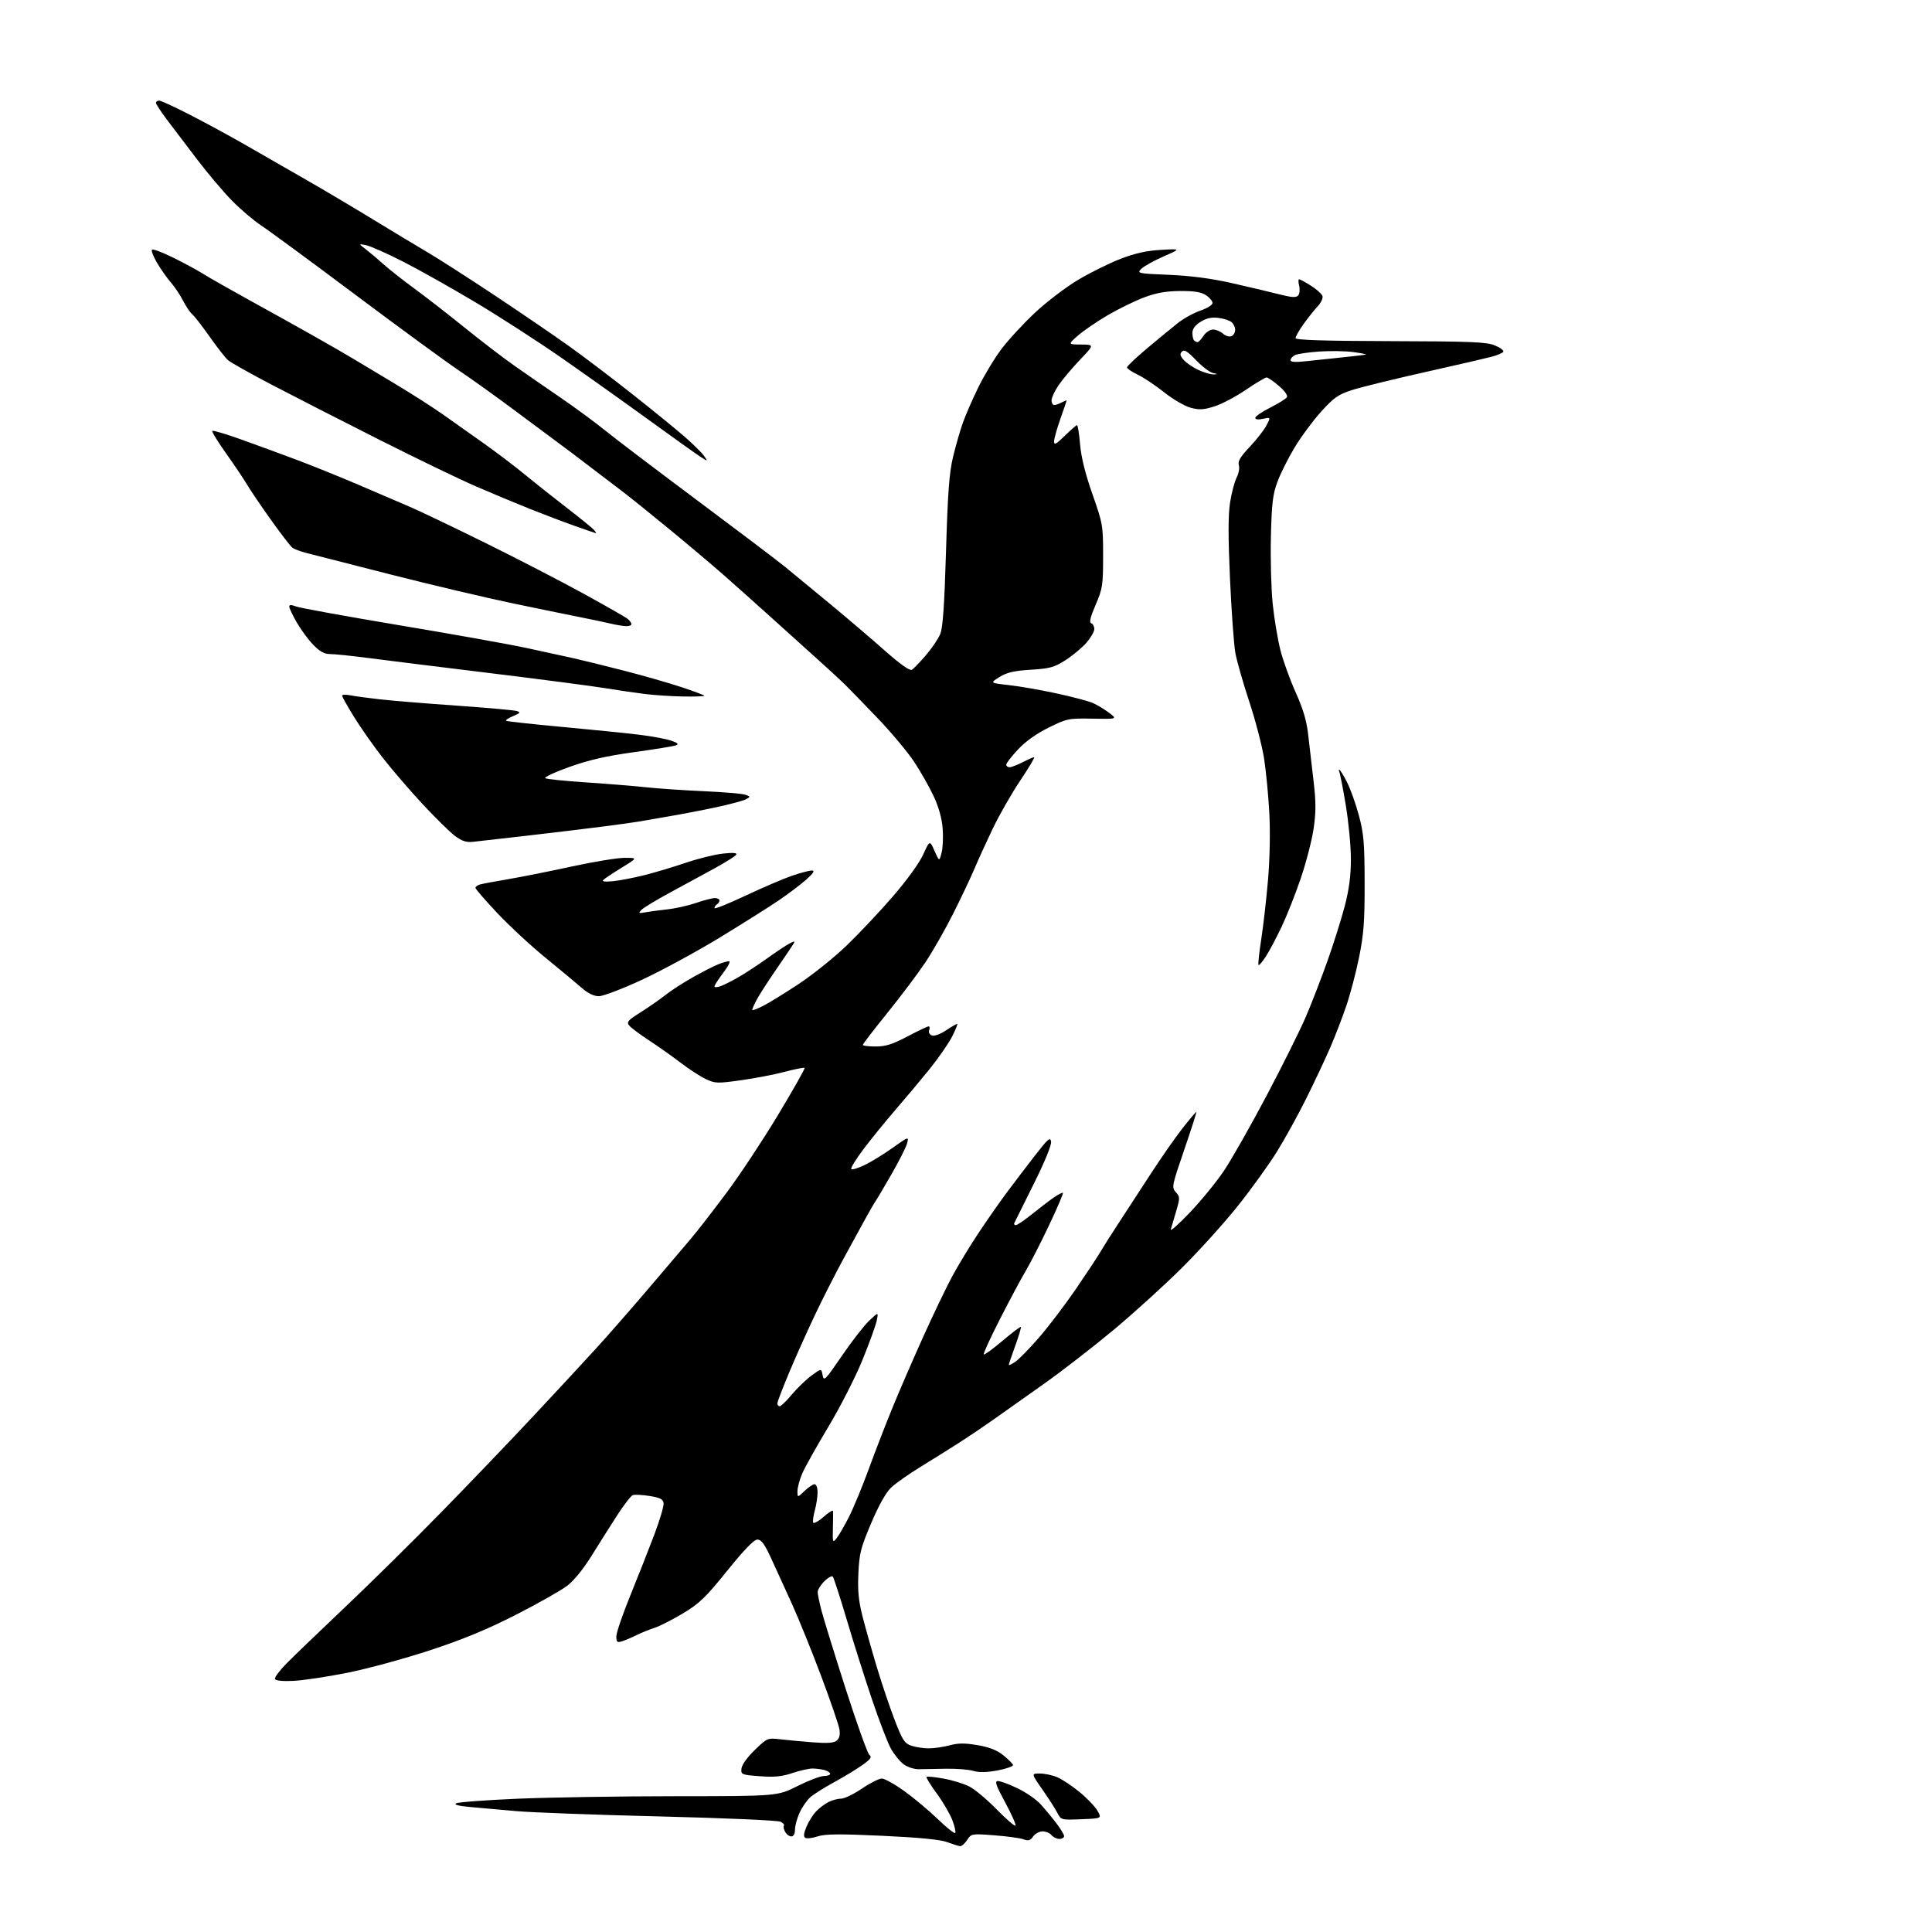 <?xml version="1.0" encoding="UTF-8" standalone="no"?>
<svg 
  version="1.1" 
  xmlns="http://www.w3.org/2000/svg" 
  xmlns:xlink="http://www.w3.org/1999/xlink" 
  xmlns:svg="http://www.w3.org/2000/svg"
  xmlns:rdf="http://www.w3.org/1999/02/22-rdf-syntax-ns#"
  xmlns:cc="http://creativecommons.org/ns#"
  xmlns:dc="http://purl.org/dc/elements/1.1/"
  viewBox="0 0 768 768"
  width="768"
  height="768"
>
<style>svg {background-color: white; }</style>"
<path stroke="none" fill="black" fill-rule="evenodd" d="M381.63,733.88C381.01,733.82 378.70,733.09 376.50,732.27C373.80,731.25 365.42,730.44 350.66,729.75C333.60,728.96 327.98,729.02 325.01,730.00C322.92,730.69 320.72,730.94 320.12,730.57C319.34,730.09 319.47,728.80 320.56,726.21C321.40,724.18 323.09,721.47 324.30,720.17C325.51,718.87 327.72,717.18 329.20,716.40C330.69,715.63 332.99,715.00 334.32,715.00C335.64,715.00 339.38,713.20 342.62,711.00C345.85,708.80 349.41,707.00 350.53,707.00C351.64,707.00 355.69,709.25 359.51,712.01C363.34,714.76 369.31,719.76 372.78,723.12C376.26,726.48 379.37,728.96 379.70,728.64C380.02,728.31 379.51,726.01 378.56,723.52C377.61,721.03 374.81,716.25 372.35,712.90C369.88,709.55 368.07,706.60 368.33,706.34C368.58,706.08 371.63,706.39 375.09,707.02C378.56,707.64 383.16,709.06 385.33,710.17C387.50,711.27 392.37,715.35 396.16,719.23C399.95,723.11 403.31,726.02 403.64,725.69C403.97,725.37 402.15,721.25 399.61,716.55C395.79,709.49 395.30,708.00 396.74,708.00C397.71,708.00 401.20,709.30 404.50,710.88C407.80,712.46 411.88,715.27 413.58,717.13C415.27,718.98 418.08,722.36 419.83,724.64C421.57,726.92 423.00,729.29 423.00,729.89C423.00,730.50 422.16,731.00 421.12,731.00C420.09,731.00 418.68,730.33 418.00,729.50C417.32,728.67 415.71,728.00 414.43,728.00C413.16,728.00 411.47,728.91 410.69,730.03C409.57,731.64 408.78,731.87 406.89,731.16C405.57,730.67 400.37,729.95 395.32,729.57C386.22,728.87 386.12,728.88 384.45,731.43C383.53,732.84 382.26,733.95 381.63,733.88zM314.54,730.00C313.73,730.00 312.62,729.16 312.07,728.13C311.52,727.10 311.32,726.02 311.62,725.71C311.92,725.41 311.35,724.72 310.34,724.18C309.30,723.63 288.22,722.70 262.26,722.06C236.82,721.44 211.17,720.49 205.26,719.95C199.34,719.42 191.19,718.69 187.15,718.34C182.37,717.92 180.33,717.40 181.31,716.85C182.14,716.38 193.09,715.56 205.66,715.02C218.22,714.48 246.62,714.03 268.77,714.02C309.04,714.00 309.04,714.00 317.00,710.00C321.38,707.80 326.09,706.00 327.48,706.00C328.87,706.00 330.00,705.60 330.00,705.12C330.00,704.63 328.99,703.96 327.75,703.63C326.51,703.30 324.36,703.02 322.97,703.01C321.57,703.01 317.97,703.82 314.97,704.82C310.76,706.23 307.77,706.52 302.00,706.07C294.73,705.52 294.51,705.42 294.75,703.00C294.90,701.52 297.07,698.51 300.03,695.66C305.01,690.85 305.09,690.81 310.28,691.41C313.15,691.74 319.00,692.28 323.27,692.61C328.95,693.05 331.46,692.86 332.62,691.90C333.70,691.01 334.03,689.59 333.68,687.40C333.39,685.64 330.14,676.17 326.46,666.35C322.78,656.53 317.52,643.55 314.78,637.50C312.04,631.45 308.29,623.24 306.45,619.25C303.91,613.77 302.61,612.00 301.09,612.00C299.72,612.00 295.89,615.96 289.09,624.38C280.54,634.99 278.03,637.42 271.56,641.30C267.41,643.80 262.32,646.39 260.26,647.06C258.19,647.72 254.93,649.05 253.00,650.01C251.07,650.96 248.49,652.06 247.25,652.44C245.31,653.04 245.00,652.77 245.00,650.49C245.00,649.04 247.51,641.70 250.58,634.18C253.64,626.65 257.93,615.78 260.11,610.01C262.29,604.24 263.95,598.61 263.79,597.51C263.56,595.93 262.39,595.34 258.19,594.67C255.27,594.21 252.28,594.06 251.53,594.35C250.79,594.63 248.05,598.16 245.45,602.18C242.84,606.21 238.27,613.44 235.29,618.25C231.95,623.65 228.18,628.30 225.45,630.38C223.01,632.24 213.86,637.42 205.12,641.88C193.63,647.74 184.12,651.67 170.86,656.04C160.76,659.36 145.97,663.38 138.00,664.97C130.03,666.56 120.39,668.00 116.59,668.18C112.21,668.38 109.55,668.10 109.31,667.40C109.11,666.80 111.10,664.10 113.75,661.40C116.39,658.71 126.87,648.63 137.03,639.00C147.19,629.38 164.52,612.28 175.54,601.00C186.57,589.73 202.99,572.58 212.04,562.90C221.10,553.22 232.36,541.07 237.07,535.90C241.78,530.73 251.00,520.19 257.57,512.48C264.13,504.78 271.75,495.81 274.50,492.57C277.25,489.32 283.77,480.92 289.00,473.89C294.23,466.87 303.40,452.98 309.39,443.03C315.37,433.08 320.08,424.75 319.85,424.51C319.61,424.28 316.07,424.98 311.96,426.06C307.86,427.15 300.00,428.66 294.50,429.42C285.10,430.73 284.26,430.70 280.50,428.91C278.30,427.87 273.80,424.94 270.50,422.41C267.20,419.88 261.57,415.90 258.00,413.57C254.43,411.23 250.90,408.60 250.16,407.71C248.99,406.28 249.53,405.64 254.66,402.40C257.87,400.37 262.30,397.29 264.50,395.55C266.70,393.80 271.65,390.60 275.50,388.44C279.35,386.27 283.85,383.97 285.50,383.33C287.15,382.68 289.08,382.12 289.80,382.08C290.51,382.03 289.50,384.09 287.55,386.64C285.60,389.20 284.00,391.66 284.00,392.12C284.00,392.58 285.16,392.51 286.58,391.97C288.01,391.43 291.27,389.77 293.83,388.28C296.40,386.80 301.43,383.49 305.00,380.93C308.57,378.37 312.57,375.72 313.87,375.04C315.83,374.02 316.10,374.04 315.45,375.15C315.01,375.89 311.87,380.55 308.46,385.50C305.05,390.45 301.53,395.94 300.63,397.70C299.73,399.46 299.00,401.16 299.00,401.47C299.00,401.78 300.91,401.08 303.25,399.91C305.59,398.73 312.00,394.79 317.50,391.15C323.00,387.51 331.50,380.70 336.39,376.01C341.27,371.33 349.56,362.55 354.80,356.50C360.43,349.99 365.40,343.14 366.96,339.73C369.59,333.95 369.59,333.95 371.48,338.23C373.37,342.50 373.37,342.50 374.29,339.00C374.80,337.07 374.99,332.71 374.72,329.30C374.41,325.27 373.15,320.78 371.11,316.43C369.40,312.76 365.87,306.57 363.28,302.67C360.69,298.78 354.06,290.89 348.54,285.14C343.02,279.39 337.32,273.52 335.87,272.09C334.43,270.67 329.71,266.31 325.37,262.41C321.04,258.51 312.55,250.86 306.50,245.39C300.45,239.93 291.90,232.30 287.50,228.43C283.10,224.56 273.23,216.24 265.57,209.95C257.92,203.65 249.54,196.93 246.96,195.00C244.39,193.07 238.76,188.80 234.47,185.50C230.17,182.20 224.81,178.15 222.55,176.50C220.29,174.85 212.38,168.97 204.97,163.43C197.56,157.89 187.36,150.58 182.31,147.19C177.25,143.80 158.80,130.30 141.31,117.20C123.81,104.09 107.01,91.73 103.96,89.73C100.92,87.73 95.65,83.26 92.25,79.79C88.85,76.33 82.64,69.00 78.45,63.50C74.25,58.00 68.84,50.86 66.41,47.64C63.99,44.42 62.00,41.38 62.00,40.89C62.00,40.40 62.58,40.00 63.28,40.00C63.99,40.00 69.50,42.54 75.53,45.64C81.56,48.74 91.22,53.98 97.00,57.29C102.78,60.60 113.75,66.89 121.38,71.28C129.01,75.66 141.16,82.87 148.38,87.29C155.60,91.71 165.10,97.44 169.50,100.02C173.90,102.59 186.05,110.38 196.50,117.32C206.95,124.26 220.39,133.44 226.38,137.72C232.36,142.00 243.83,150.71 251.88,157.08C259.92,163.44 269.16,170.98 272.41,173.83C275.65,176.67 279.02,180.01 279.88,181.25C281.45,183.50 281.45,183.50 278.47,181.60C276.84,180.55 267.62,173.98 258.00,167.00C248.38,160.02 232.89,149.00 223.60,142.52C214.30,136.04 198.78,126.01 189.10,120.23C179.42,114.45 166.32,107.09 160.00,103.88C153.68,100.67 147.15,97.78 145.50,97.46C142.50,96.86 142.50,96.86 145.50,99.17C147.15,100.44 150.30,103.10 152.50,105.09C154.70,107.07 160.10,111.32 164.50,114.54C168.90,117.75 177.90,124.74 184.50,130.07C191.10,135.41 200.10,142.30 204.50,145.39C208.90,148.48 217.18,154.21 222.90,158.12C228.62,162.03 236.62,167.92 240.68,171.21C244.75,174.51 261.22,187.01 277.29,199.00C293.35,210.99 308.98,222.81 312.00,225.27C315.02,227.73 323.12,234.40 330.00,240.10C336.88,245.80 346.70,254.18 351.84,258.73C357.84,264.04 361.64,266.73 362.46,266.25C363.16,265.84 365.66,263.26 368.01,260.52C370.37,257.78 372.94,253.99 373.74,252.09C374.80,249.55 375.41,240.88 376.06,219.07C376.76,195.56 377.34,187.86 378.88,181.50C379.94,177.10 381.69,171.03 382.77,168.00C383.85,164.97 386.59,158.68 388.88,154.00C391.16,149.32 395.29,142.49 398.05,138.80C400.82,135.12 406.84,128.59 411.43,124.30C416.02,120.00 423.73,114.13 428.56,111.25C433.39,108.37 440.98,104.61 445.42,102.90C451.23,100.66 455.75,99.65 461.50,99.33C469.50,98.88 469.50,98.88 462.53,101.94C458.69,103.62 454.72,105.84 453.70,106.85C451.90,108.66 452.19,108.72 464.67,109.25C473.27,109.61 481.43,110.68 489.42,112.48C495.97,113.96 504.42,115.96 508.19,116.92C513.58,118.28 515.26,118.39 516.06,117.42C516.63,116.75 516.79,115.02 516.43,113.60C516.08,112.17 516.07,111.00 516.41,111.00C516.76,111.00 518.85,112.14 521.07,113.54C523.28,114.94 525.36,116.77 525.68,117.60C526.01,118.47 525.19,120.27 523.76,121.81C522.38,123.29 519.85,126.48 518.13,128.90C516.41,131.32 515.00,133.80 515.00,134.40C515.00,135.18 526.03,135.53 552.75,135.61C585.17,135.70 591.04,135.94 594.32,137.34C596.42,138.23 597.90,139.36 597.60,139.84C597.30,140.33 595.13,141.24 592.78,141.86C590.42,142.48 578.38,145.26 566.00,148.03C553.62,150.80 540.69,153.99 537.26,155.11C531.95,156.85 530.15,158.12 525.18,163.63C521.97,167.18 517.24,173.56 514.68,177.80C512.12,182.04 509.02,188.21 507.80,191.51C505.94,196.53 505.52,200.08 505.20,213.50C504.99,222.30 505.32,234.31 505.93,240.19C506.55,246.07 507.93,254.31 509.00,258.50C510.07,262.69 512.80,270.24 515.06,275.26C518.01,281.81 519.41,286.53 520.01,291.95C520.47,296.10 521.42,304.33 522.13,310.24C523.14,318.73 523.15,322.72 522.20,329.28C521.54,333.85 519.25,342.74 517.11,349.04C514.98,355.34 511.51,364.10 509.42,368.50C507.33,372.90 504.51,378.20 503.16,380.27C501.81,382.34 500.51,383.85 500.28,383.61C500.04,383.37 500.53,378.75 501.37,373.34C502.21,367.93 503.42,357.25 504.07,349.61C504.77,341.36 504.98,330.59 504.57,323.11C504.20,316.17 503.26,306.42 502.48,301.43C501.69,296.45 499.05,286.32 496.61,278.93C494.16,271.54 491.68,262.84 491.08,259.59C490.49,256.33 489.53,243.12 488.95,230.22C488.19,213.46 488.19,204.77 488.97,199.78C489.56,195.95 490.74,191.48 491.58,189.85C492.42,188.23 492.82,185.99 492.46,184.89C491.98,183.37 493.05,181.59 496.79,177.63C499.52,174.74 502.52,170.90 503.45,169.10C505.15,165.81 505.15,165.81 502.08,166.48C500.14,166.91 499.00,166.76 499.00,166.09C499.00,165.51 501.67,163.68 504.93,162.04C508.19,160.39 511.18,158.53 511.57,157.89C511.99,157.21 510.68,155.37 508.39,153.41C506.25,151.57 504.05,150.06 503.50,150.04C502.95,150.03 499.24,152.24 495.25,154.96C491.26,157.68 485.63,160.65 482.74,161.56C478.44,162.91 476.73,163.01 473.26,162.07C470.93,161.44 466.20,158.68 462.76,155.94C459.32,153.19 454.59,150.04 452.25,148.93C449.91,147.82 448.00,146.52 448.00,146.04C448.00,145.57 451.66,142.10 456.14,138.34C460.62,134.58 466.13,130.05 468.39,128.28C470.65,126.50 474.64,124.33 477.25,123.44C479.88,122.55 482.00,121.22 482.00,120.44C482.00,119.67 480.83,118.28 479.39,117.34C477.49,116.09 474.74,115.65 469.14,115.68C463.58,115.72 459.70,116.40 454.88,118.20C451.24,119.55 444.68,122.76 440.31,125.32C435.93,127.89 430.59,131.54 428.43,133.45C424.50,136.92 424.50,136.92 429.77,136.96C435.05,137.00 435.05,137.00 429.27,143.06C426.10,146.40 422.26,150.96 420.75,153.21C419.24,155.46 418.00,158.13 418.00,159.15C418.00,160.17 418.48,161.00 419.07,161.00C419.65,161.00 421.00,160.53 422.07,159.96C423.13,159.40 424.00,159.06 424.00,159.21C423.99,159.37 422.88,162.65 421.52,166.50C420.16,170.35 419.03,174.38 419.02,175.46C419.00,177.05 419.81,176.62 423.29,173.21C425.65,170.89 427.83,169.00 428.14,169.00C428.45,169.00 429.00,172.44 429.35,176.65C429.78,181.75 431.41,188.32 434.25,196.40C438.38,208.15 438.50,208.86 438.50,221.00C438.50,232.65 438.30,233.97 435.53,240.43C433.42,245.33 432.91,247.47 433.78,247.76C434.45,247.98 435.00,249.01 435.00,250.05C435.00,251.08 433.57,253.56 431.83,255.55C430.08,257.54 426.35,260.63 423.55,262.43C419.09,265.28 417.36,265.76 409.78,266.23C403.04,266.65 400.26,267.30 397.30,269.14C393.50,271.50 393.50,271.50 401.00,272.33C405.12,272.78 413.61,274.26 419.86,275.61C426.11,276.96 432.64,278.68 434.36,279.43C436.09,280.18 439.01,281.93 440.85,283.32C444.19,285.86 444.19,285.86 434.31,285.68C424.75,285.51 424.17,285.62 416.87,289.23C412.00,291.63 407.67,294.72 404.66,297.93C402.10,300.67 400.00,303.38 400.00,303.96C400.00,304.53 400.58,305.00 401.29,305.00C402.00,305.00 404.34,304.10 406.50,303.00C408.66,301.90 410.73,301.00 411.10,301.00C411.47,301.00 408.94,305.24 405.48,310.41C402.02,315.59 397.09,324.23 394.53,329.60C391.96,334.98 388.72,342.11 387.31,345.44C385.91,348.77 382.16,356.69 378.98,363.04C375.80,369.39 370.76,378.21 367.79,382.65C364.82,387.09 358.03,396.11 352.70,402.71C347.36,409.30 343.00,414.99 343.00,415.35C343.00,415.71 345.28,416.00 348.07,416.00C352.06,416.00 354.77,415.14 360.74,412.00C364.92,409.80 368.69,408.00 369.14,408.00C369.58,408.00 369.68,408.67 369.36,409.49C369.04,410.35 369.49,411.25 370.42,411.61C371.37,411.97 373.70,411.14 376.00,409.62C378.18,408.18 380.20,407.00 380.50,407.00C380.79,407.00 379.90,409.24 378.51,411.99C377.12,414.73 373.09,420.55 369.57,424.92C366.04,429.29 359.91,436.60 355.95,441.18C351.99,445.76 346.28,452.78 343.26,456.79C340.23,460.81 338.05,464.38 338.40,464.73C338.75,465.09 341.17,464.35 343.77,463.09C346.37,461.83 351.38,458.75 354.90,456.24C361.19,451.77 361.28,451.74 360.61,454.42C360.23,455.92 357.42,461.50 354.36,466.82C351.29,472.15 348.45,476.95 348.04,477.50C347.63,478.05 345.80,481.20 343.98,484.50C342.16,487.80 338.22,495.00 335.23,500.50C332.24,506.00 327.32,515.67 324.30,522.00C321.27,528.32 316.59,538.73 313.90,545.14C311.20,551.55 309.00,557.29 309.00,557.90C309.00,558.50 309.43,559.00 309.95,559.00C310.47,559.00 312.61,556.94 314.70,554.42C316.79,551.91 320.30,548.51 322.50,546.88C326.50,543.91 326.50,543.91 327.00,546.67C327.47,549.23 328.05,548.65 334.66,538.97C338.59,533.21 343.48,526.92 345.51,525.00C349.22,521.50 349.22,521.50 348.50,525.00C348.11,526.92 345.53,534.03 342.77,540.78C340.01,547.54 333.93,559.44 329.26,567.23C324.58,575.02 319.91,583.37 318.88,585.78C317.85,588.19 317.00,591.34 317.00,592.77C317.00,595.37 317.00,595.37 319.80,592.69C321.35,591.21 323.15,590.00 323.80,590.00C324.49,590.00 325.00,591.39 324.99,593.25C324.99,595.04 324.51,598.21 323.93,600.31C323.35,602.40 323.04,604.61 323.24,605.21C323.43,605.80 325.26,604.83 327.30,603.04C329.33,601.26 331.05,600.18 331.12,600.65C331.19,601.12 331.17,604.20 331.09,607.50C330.94,613.17 331.02,613.39 332.55,611.50C333.44,610.40 335.65,606.58 337.47,603.00C339.28,599.42 342.82,590.88 345.33,584.00C347.84,577.12 352.10,566.10 354.81,559.50C357.51,552.90 362.97,540.30 366.94,531.50C370.91,522.70 376.09,511.90 378.45,507.50C380.81,503.10 385.59,495.23 389.07,490.00C392.55,484.77 397.58,477.57 400.25,474.00C402.91,470.43 407.88,463.90 411.29,459.50C416.60,452.64 417.54,451.83 417.82,453.83C418.03,455.23 415.26,461.95 410.83,470.83C406.80,478.90 403.35,485.84 403.17,486.25C402.98,486.66 403.28,487.00 403.82,487.00C404.37,487.00 407.22,485.06 410.16,482.70C413.10,480.33 416.99,477.36 418.81,476.09C420.63,474.82 422.30,473.97 422.52,474.19C422.75,474.42 420.23,480.29 416.93,487.24C413.63,494.20 409.48,502.30 407.71,505.26C405.95,508.21 401.37,516.77 397.54,524.27C393.71,531.77 390.79,538.13 391.06,538.40C391.33,538.66 394.68,536.24 398.50,533.00C402.32,529.76 405.61,527.27 405.80,527.47C406.00,527.66 405.00,531.04 403.58,534.97C402.16,538.90 401.00,542.33 401.00,542.58C401.00,542.84 402.13,542.31 403.50,541.41C404.88,540.51 409.14,536.17 412.97,531.76C416.80,527.36 423.43,518.62 427.72,512.35C432.00,506.09 436.34,499.50 437.37,497.73C438.40,495.95 441.60,490.90 444.48,486.50C447.37,482.10 453.14,473.23 457.32,466.79C461.49,460.35 467.22,452.14 470.04,448.54C472.87,444.94 475.35,442.00 475.55,442.00C475.76,442.00 473.61,448.74 470.78,456.97C465.83,471.40 465.70,472.01 467.41,473.90C469.08,475.74 469.09,476.19 467.57,481.39C466.69,484.44 465.72,487.73 465.41,488.71C465.10,489.70 468.51,486.68 472.98,482.00C477.44,477.32 483.55,469.85 486.55,465.39C489.54,460.93 497.16,447.52 503.47,435.58C509.78,423.64 516.81,409.52 519.09,404.19C521.38,398.86 525.24,388.88 527.69,382.00C530.13,375.12 533.23,365.29 534.57,360.14C536.30,353.47 537.00,348.10 537.00,341.47C537.00,336.35 536.07,326.64 534.94,319.89C533.81,313.14 532.66,307.25 532.38,306.81C532.11,306.36 532.13,306.00 532.42,306.00C532.72,306.00 534.08,308.21 535.45,310.90C536.82,313.60 538.95,319.56 540.18,324.15C542.11,331.34 542.43,335.06 542.46,351.00C542.49,366.31 542.11,371.40 540.26,380.52C539.03,386.59 536.72,395.36 535.12,400.02C533.53,404.69 530.66,412.10 528.75,416.50C526.85,420.90 522.61,429.90 519.34,436.50C516.07,443.10 510.76,452.73 507.54,457.90C504.33,463.07 497.34,472.76 492.01,479.43C486.69,486.11 476.74,497.12 469.92,503.91C463.09,510.70 450.98,521.71 443.00,528.38C435.02,535.05 422.43,544.82 415.00,550.09C407.57,555.35 398.36,561.87 394.52,564.58C390.68,567.29 384.60,571.38 381.02,573.67C377.43,575.96 370.68,580.18 366.00,583.05C361.32,585.92 356.05,589.63 354.27,591.31C352.18,593.28 349.38,598.26 346.33,605.43C342.15,615.27 341.58,617.50 341.22,625.50C340.90,632.45 341.29,636.39 342.94,642.83C344.12,647.41 346.66,656.41 348.59,662.83C350.52,669.25 353.69,678.63 355.63,683.68C358.71,691.70 359.54,692.99 362.22,693.93C363.92,694.52 367.02,695.00 369.13,695.00C371.24,695.00 375.00,694.46 377.48,693.80C380.92,692.87 383.55,692.86 388.62,693.73C393.30,694.53 396.32,695.72 398.82,697.74C400.77,699.32 402.52,701.05 402.69,701.58C402.87,702.11 400.16,703.08 396.66,703.75C392.24,704.58 389.28,704.65 386.91,703.96C385.03,703.41 380.12,703.02 376.00,703.10C371.88,703.17 367.02,703.26 365.22,703.29C363.42,703.32 360.72,702.44 359.22,701.34C357.72,700.23 355.45,697.44 354.16,695.13C352.87,692.83 349.43,683.87 346.52,675.22C343.61,666.57 339.09,652.30 336.49,643.50C333.88,634.70 331.43,627.15 331.04,626.72C330.66,626.29 329.14,627.14 327.67,628.60C326.20,630.07 325.02,632.00 325.04,632.89C325.06,633.77 325.71,636.98 326.49,640.00C327.26,643.02 331.57,656.98 336.06,671.00C340.55,685.02 344.84,696.99 345.59,697.60C346.69,698.47 346.12,699.28 342.73,701.69C340.40,703.34 335.35,706.40 331.50,708.50C327.65,710.60 323.43,713.26 322.12,714.41C320.81,715.56 318.91,718.30 317.89,720.50C316.87,722.70 316.03,725.74 316.02,727.25C316.01,728.99 315.46,730.00 314.54,730.00zM429.90,723.17C421.82,723.50 421.78,723.49 420.29,720.59C419.46,718.99 416.79,714.83 414.35,711.34C409.92,705.00 409.92,705.00 413.34,705.00C415.22,705.00 418.32,705.65 420.22,706.45C422.13,707.25 426.12,709.89 429.10,712.33C432.07,714.76 435.29,718.13 436.26,719.80C438.02,722.85 438.02,722.85 429.90,723.17zM238.07,396.00C236.03,396.00 233.75,394.90 231.25,392.70C229.19,390.89 222.74,385.53 216.93,380.79C211.12,376.06 202.46,368.04 197.68,362.96C192.91,357.89 189.00,353.38 189.00,352.94C189.00,352.50 189.79,351.90 190.75,351.61C191.71,351.32 196.78,350.37 202.00,349.49C207.22,348.61 218.62,346.34 227.32,344.44C236.02,342.55 245.47,341.00 248.32,341.00C253.50,341.00 253.50,341.00 247.13,344.92C243.63,347.07 240.33,349.27 239.80,349.80C239.17,350.43 240.54,350.60 243.66,350.29C246.32,350.02 251.88,348.96 256.00,347.93C260.12,346.90 267.55,344.69 272.50,343.00C277.45,341.32 284.16,339.65 287.41,339.31C291.51,338.87 293.11,339.01 292.65,339.76C292.28,340.35 288.50,342.74 284.24,345.08C279.98,347.41 272.00,351.75 266.50,354.73C261.00,357.70 255.82,360.83 255.00,361.67C253.66,363.04 253.82,363.14 256.50,362.66C258.15,362.37 262.12,361.83 265.33,361.48C268.54,361.13 273.67,359.97 276.74,358.92C279.80,357.86 283.14,357.00 284.16,357.00C285.17,357.00 286.00,357.42 286.00,357.94C286.00,358.46 285.55,359.16 285.00,359.50C284.45,359.84 284.00,360.51 284.00,360.99C284.00,361.48 289.51,359.27 296.25,356.09C302.99,352.91 311.31,349.34 314.75,348.15C318.19,346.97 321.79,346.02 322.75,346.04C324.01,346.07 323.39,347.07 320.50,349.65C318.30,351.61 313.35,355.35 309.50,357.96C305.65,360.58 295.02,367.27 285.87,372.84C276.73,378.40 262.92,385.89 255.19,389.48C247.46,393.07 239.76,396.00 238.07,396.00zM188.00,334.64C185.36,334.92 183.60,334.34 180.82,332.26C178.79,330.74 172.94,324.98 167.81,319.45C162.68,313.93 155.53,305.60 151.93,300.95C148.32,296.30 143.26,289.09 140.69,284.92C138.11,280.74 136.00,276.98 136.00,276.54C136.00,276.11 137.43,276.04 139.18,276.39C140.92,276.73 146.22,277.46 150.94,277.99C155.67,278.53 169.43,279.66 181.52,280.50C193.61,281.35 204.36,282.31 205.42,282.64C207.04,283.15 206.83,283.45 204.02,284.64C202.19,285.40 200.91,286.24 201.16,286.50C201.42,286.75 211.50,287.87 223.56,288.97C235.63,290.08 249.50,291.49 254.40,292.10C259.29,292.71 264.88,293.76 266.82,294.43C269.47,295.35 269.94,295.81 268.70,296.29C267.78,296.64 260.27,297.86 252.00,299.00C240.96,300.53 234.13,302.09 226.32,304.88C220.47,306.98 216.17,308.99 216.76,309.35C217.35,309.72 224.73,310.47 233.17,311.03C241.60,311.59 252.32,312.46 257.00,312.97C261.68,313.47 271.97,314.17 279.87,314.52C287.77,314.87 295.18,315.50 296.33,315.93C298.39,316.69 298.39,316.72 296.46,317.75C295.38,318.32 290.23,319.71 285.00,320.83C279.77,321.96 271.23,323.60 266.00,324.49C260.77,325.37 255.38,326.31 254.00,326.57C252.62,326.83 246.32,327.70 240.00,328.52C233.68,329.34 220.18,330.96 210.00,332.14C199.82,333.31 189.93,334.44 188.00,334.64zM271.75,276.87C267.21,276.80 260.35,276.36 256.50,275.89C252.65,275.42 245.45,274.36 240.50,273.55C235.55,272.73 214.85,270.03 194.50,267.54C174.15,265.06 152.30,262.34 145.94,261.51C139.59,260.68 132.97,260.00 131.24,260.00C128.93,260.00 127.15,259.02 124.51,256.31C122.54,254.28 119.60,250.29 117.97,247.44C116.33,244.59 115.00,241.76 115.00,241.15C115.00,240.36 115.78,240.35 117.75,241.10C119.26,241.68 137.75,245.03 158.83,248.56C179.91,252.08 202.63,256.14 209.33,257.59C216.02,259.04 224.20,260.82 227.50,261.55C230.80,262.28 239.80,264.49 247.50,266.46C255.20,268.43 265.66,271.42 270.75,273.10C275.84,274.79 280.00,276.35 280.00,276.58C280.00,276.81 276.29,276.94 271.75,276.87zM248.75,248.90C247.51,248.84 244.93,248.41 243.00,247.95C241.07,247.49 236.12,246.44 232.00,245.62C227.88,244.81 215.50,242.27 204.50,239.98C193.50,237.70 171.22,232.44 155.00,228.30C138.78,224.15 123.70,220.30 121.50,219.74C119.30,219.17 116.89,218.23 116.15,217.65C115.41,217.06 111.58,212.08 107.65,206.57C103.72,201.06 99.53,194.88 98.34,192.84C97.16,190.80 93.42,185.23 90.03,180.46C86.64,175.70 84.10,171.56 84.39,171.28C84.67,170.99 89.99,172.58 96.20,174.81C102.42,177.04 112.45,180.73 118.50,183.00C124.55,185.28 135.35,189.65 142.50,192.71C149.65,195.77 158.88,199.73 163.00,201.50C167.12,203.28 180.62,209.74 193.00,215.85C205.38,221.96 222.83,230.98 231.79,235.89C240.76,240.81 248.74,245.37 249.54,246.04C250.34,246.70 251.00,247.64 251.00,248.12C251.00,248.61 249.99,248.95 248.75,248.90zM236.87,211.95C236.67,211.92 232.90,210.63 228.50,209.07C224.10,207.51 216.00,204.43 210.50,202.24C205.00,200.04 195.32,196.00 189.00,193.26C182.68,190.52 165.35,182.15 150.50,174.66C135.65,167.17 116.53,157.39 108.00,152.93C99.47,148.47 91.65,144.07 90.62,143.16C89.58,142.25 86.32,138.07 83.37,133.88C80.42,129.69 77.30,125.67 76.43,124.94C75.56,124.22 73.93,121.80 72.79,119.57C71.66,117.33 69.47,114.06 67.93,112.29C66.39,110.52 63.92,107.02 62.44,104.49C60.97,101.97 60.05,99.61 60.41,99.25C60.77,98.89 64.54,100.30 68.79,102.39C73.03,104.47 78.53,107.45 81.00,109.00C83.47,110.55 91.58,115.16 99.00,119.24C106.42,123.32 117.90,129.71 124.50,133.43C131.10,137.16 138.30,141.31 140.50,142.66C142.70,144.01 149.80,148.27 156.28,152.12C162.76,155.98 171.54,161.57 175.78,164.55C180.03,167.54 187.66,172.94 192.74,176.55C197.82,180.17 205.07,185.69 208.86,188.82C212.64,191.94 220.09,197.85 225.41,201.94C230.73,206.04 235.57,209.98 236.16,210.69C236.76,211.41 237.08,211.98 236.87,211.95zM482.50,148.84C484.18,148.75 484.14,148.66 482.21,148.29C480.96,148.05 477.93,145.76 475.48,143.21C472.04,139.62 470.76,138.84 469.84,139.76C468.92,140.68 469.08,141.44 470.57,143.12C471.63,144.31 474.30,146.11 476.50,147.12C478.70,148.13 481.40,148.90 482.50,148.84zM519.25,143.58C522.69,143.20 529.33,142.50 534.00,142.02C538.67,141.54 542.73,141.05 543.00,140.93C543.27,140.81 541.02,140.38 538.00,139.96C534.98,139.54 528.90,139.44 524.50,139.73C520.10,140.03 515.71,140.68 514.75,141.17C513.79,141.67 513.00,142.57 513.00,143.17C513.00,143.94 514.94,144.06 519.25,143.58zM476.05,136.00C476.45,136.00 477.51,134.88 478.41,133.50C479.31,132.12 481.01,131.00 482.19,131.00C483.38,131.00 485.15,131.73 486.13,132.62C487.12,133.51 488.62,133.98 489.46,133.65C490.31,133.33 491.00,132.20 491.00,131.15C491.00,130.10 490.34,128.70 489.54,128.03C488.74,127.37 486.37,126.61 484.29,126.36C481.60,126.03 479.56,126.48 477.25,127.93C475.08,129.29 474.00,130.75 474.00,132.32C474.00,133.61 474.30,134.97 474.67,135.33C475.03,135.70 475.66,136.00 476.05,136.00z" />

</svg>